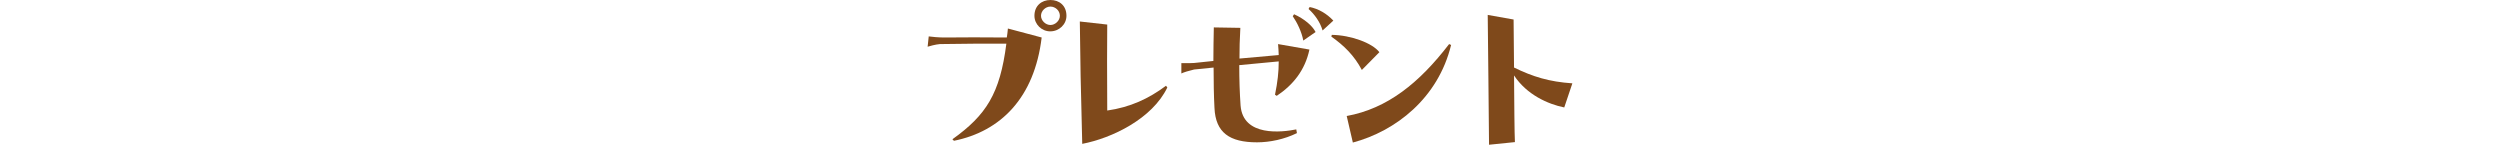 <?xml version="1.0" encoding="utf-8"?>
<!-- Generator: Adobe Illustrator 28.0.0, SVG Export Plug-In . SVG Version: 6.00 Build 0)  -->
<svg version="1.1" id="レイヤー_1" xmlns="http://www.w3.org/2000/svg" xmlns:xlink="http://www.w3.org/1999/xlink" x="0px"
	 y="0px" viewBox="0 0 1140 66" style="enable-background:new 0 0 1140 66;" xml:space="preserve">
<style type="text/css">
	.st0{fill:#7F491B;}
</style>
<g>
	<g>
		<path class="st0" d="M459.6,13l15.4,4.1c-3.3,27.5-18.7,42.8-40,47.1l-0.7-0.7c15.4-11,21.7-20.8,24.6-43.6
			c-9.5,0-20.3,0-30.3,0.2c-2.2,0.2-4.6,0.9-5.6,1.2l0.5-4.7c1.2,0.2,4.7,0.5,7,0.5c8.3-0.1,18.3-0.1,28.6,0
			C459.3,15.8,459.5,14.4,459.6,13z M486.3,7.2c0,3.9-3.3,7.1-7.4,7.1c-3.9,0-7.2-3.2-7.2-7.1c0-4.6,3.3-7.2,7.3-7.2
			S486.3,2.5,486.3,7.2z M483.3,7.2c0-2.4-2.1-4.2-4.3-4.2c-2.2,0-4.3,1.9-4.3,4.2c0,2.2,2.1,4.2,4.3,4.2
			C481.2,11.4,483.3,9.4,483.3,7.2z"/>
		<path class="st0" d="M532.3,39.9C525.4,54.2,507,63,493.5,65.6c-0.7-25.7-0.9-38.2-1.1-55.8l12.5,1.4c-0.1,5.5-0.1,25.2,0,39.2
			c10.5-1.5,18.9-5.4,26.8-11.3L532.3,39.9z"/>
		<path class="st0" d="M581.4,43.2c1.2-5.9,1.7-10.4,1.7-15.2c-5.7,0.5-11.8,1.1-18,1.7c0,6.6,0.2,12.6,0.6,18.4
			c1.1,14.4,19,12.2,25.4,10.9l0.3,1.7c-5.7,2.8-12.3,4.2-18.2,4.2c-12.5,0-18.9-4.4-19.4-15.7c-0.3-5.6-0.4-11.8-0.4-18.4
			c-3.1,0.3-6,0.6-8.9,0.9c-2.2,0.5-4.8,1.3-5.8,1.8v-4.7c1.3,0,5.5,0.1,7.9-0.3c2.2-0.3,4.4-0.4,6.7-0.7c0-5,0.1-10.1,0.2-15.3
			l12.1,0.2c-0.3,5-0.4,9.7-0.4,14l17.9-1.6c0-1.6-0.2-3.2-0.3-5l14.3,2.5c-2,9.4-7.4,16.1-14.9,21.1L581.4,43.2z M590.1,6.5
			c4.7,2.1,8.4,5.3,9.8,8.1l-5.6,3.9c-0.7-3.9-2.8-8.2-4.8-11.1L590.1,6.5z M597.2,3.2c4,0.8,7.8,3,10.8,6.2l-4.9,4.5
			c-1.1-3.8-3.6-7.3-6.4-9.8L597.2,3.2z"/>
		<path class="st0" d="M607.3,15.9c8.6,0.1,18.5,3.7,21.7,7.9l-8,8.1c-3.5-6.6-8.1-11.1-13.9-15.2L607.3,15.9z M614.1,52.9
			c18.6-3.4,33.1-15.1,46.7-32.8l0.9,0.4c-5.9,24.3-25.3,39.3-44.8,44.5L614.1,52.9z"/>
		<path class="st0" d="M690.2,8.9l0.2,21.9C699,35,706.5,37.3,717,38l-3.7,11c-7.4-1.5-17.1-5.8-22.9-14.6
			c0.1,12.9,0.2,26.6,0.4,30.4L679,66c-0.1-7.5-0.5-55.8-0.6-59.2L690.2,8.9z"/>
	</g>
</g>
</svg>
